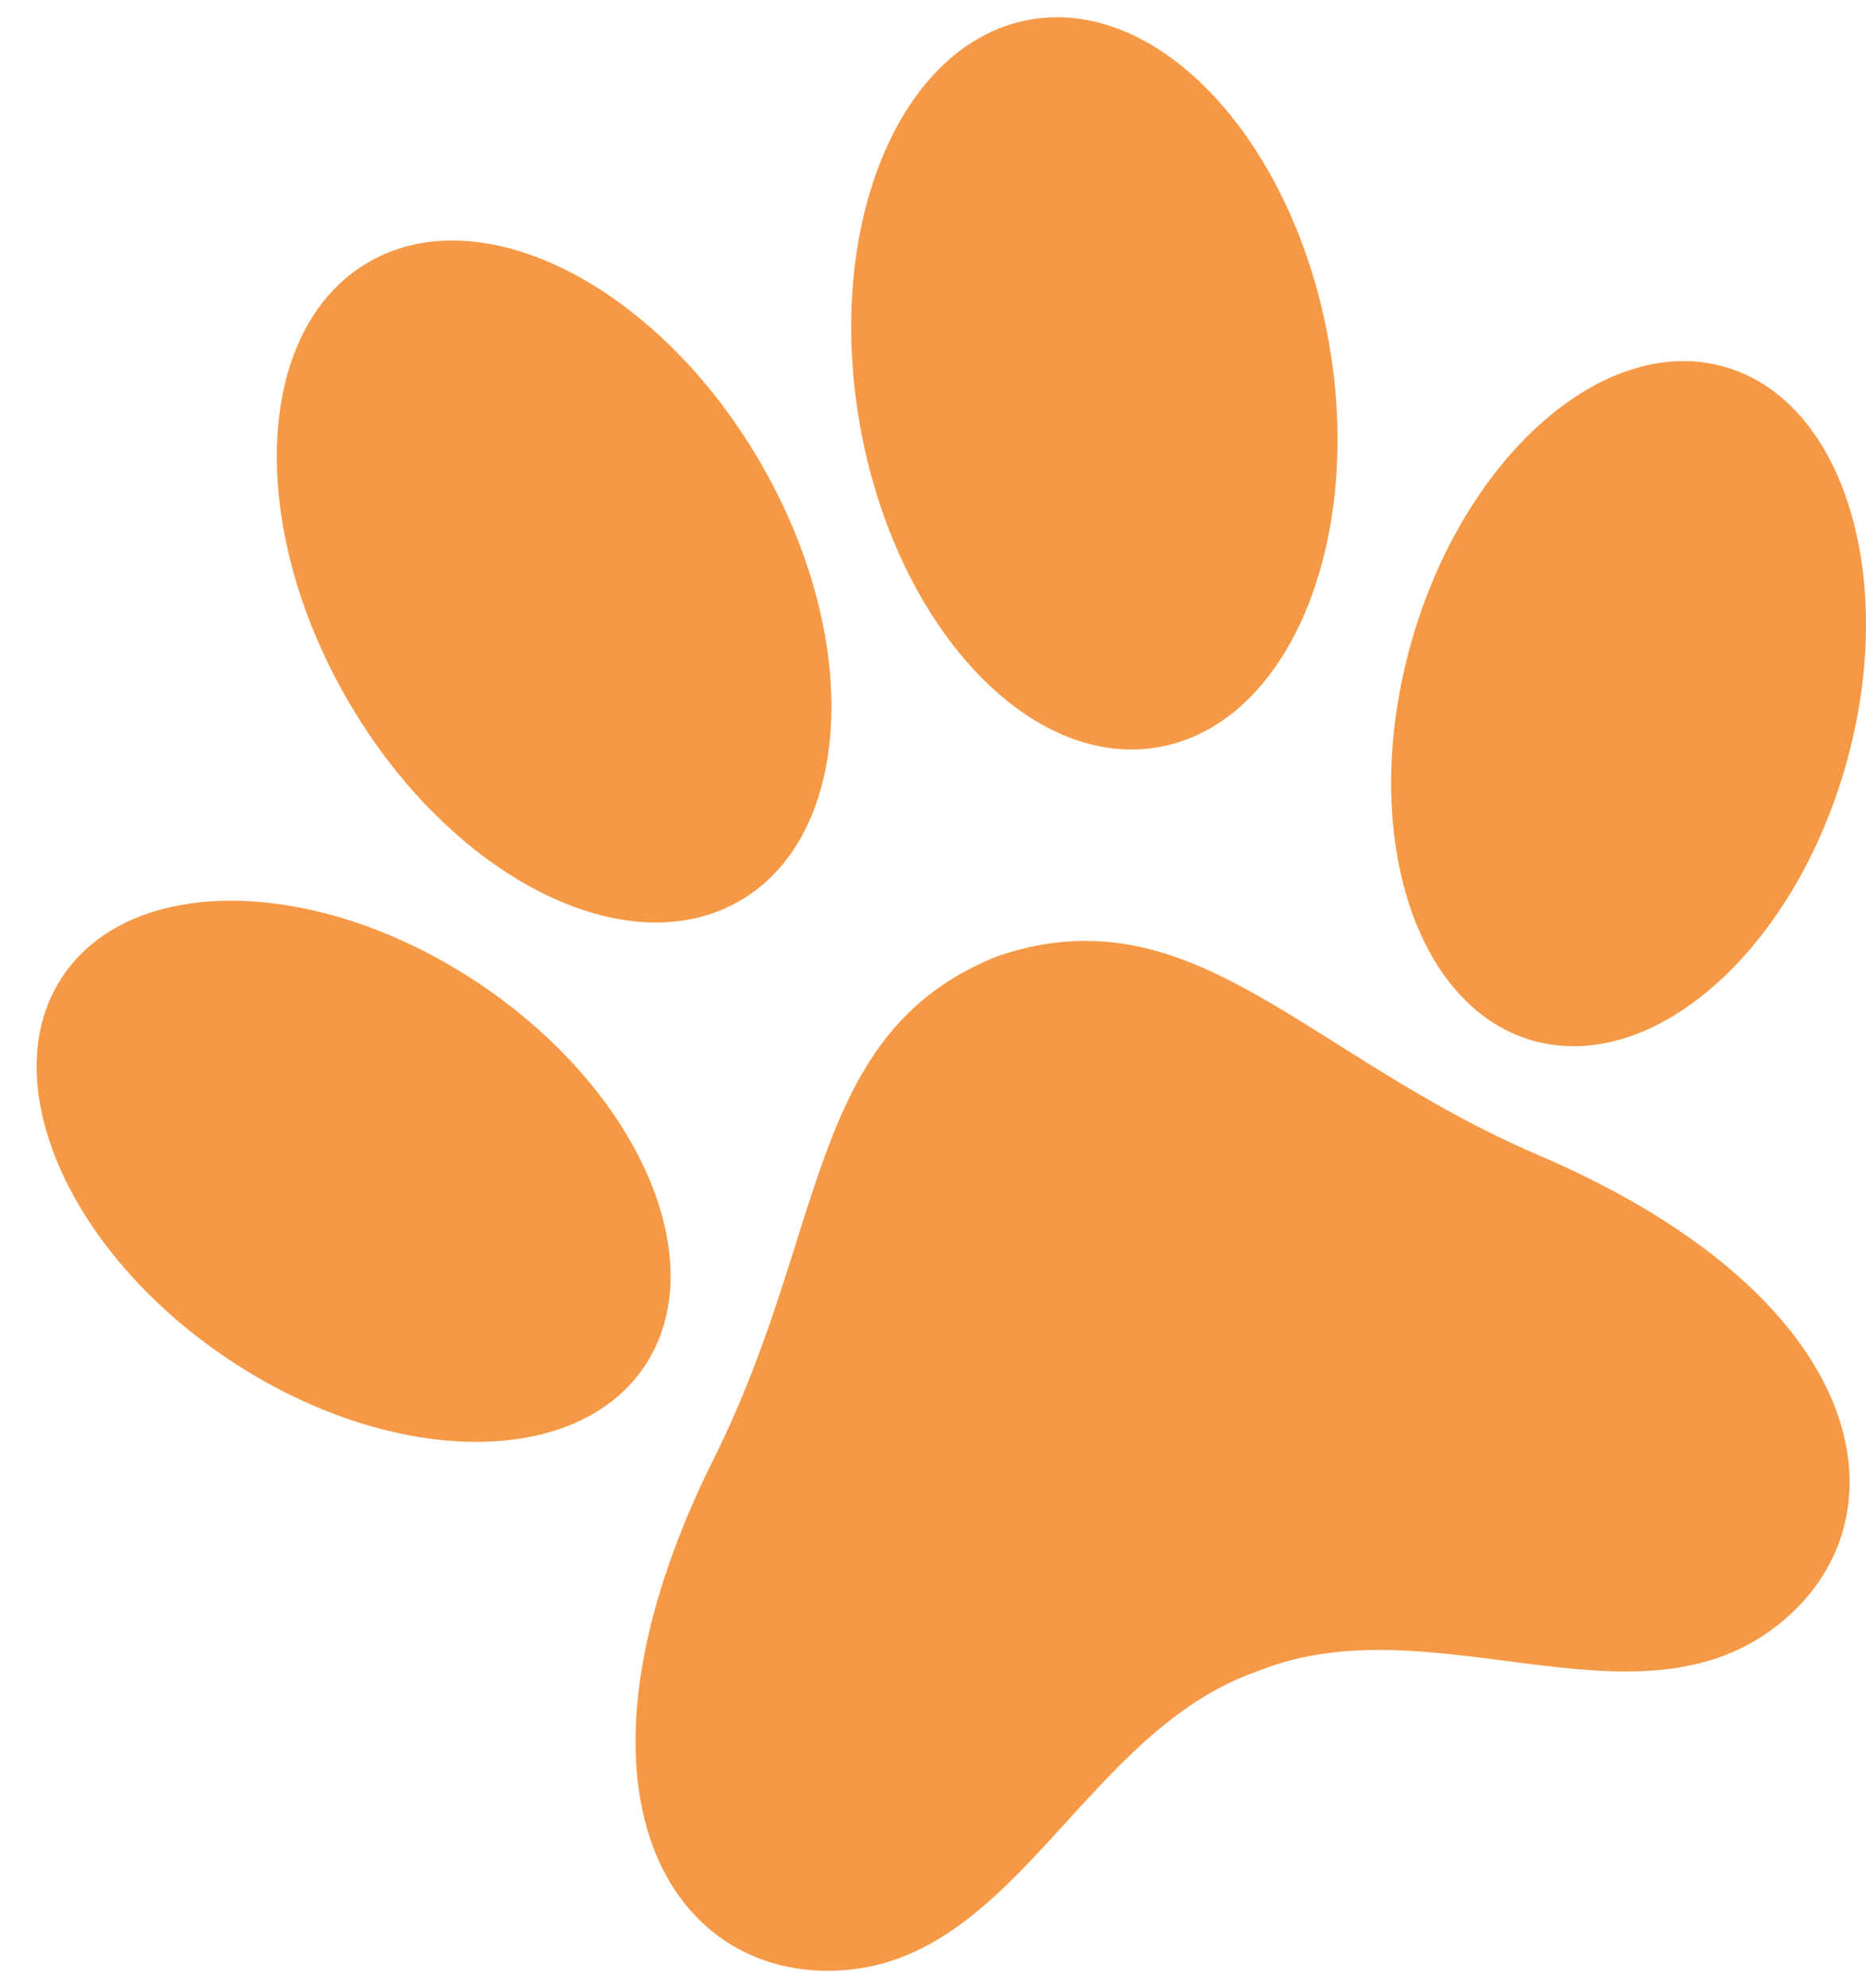 <svg width="46" height="49" viewBox="0 0 46 49" fill="none" xmlns="http://www.w3.org/2000/svg">
<path d="M24.603 23.562C19.889 25.433 20.422 30.293 17.609 35.925C13.484 44.189 16.581 48.905 20.841 48.557C25.101 48.208 26.793 42.64 31.02 41.184C31.033 41.179 31.046 41.175 31.059 41.17C31.072 41.165 31.085 41.16 31.098 41.155C35.264 39.533 40.155 42.688 43.631 40.2C47.106 37.712 46.42 32.111 37.931 28.474C32.144 25.994 29.41 21.942 24.603 23.562Z" fill="#F69946"/>
<path d="M11.816 24.246C15.777 26.901 17.6 31.123 15.888 33.676C14.177 36.229 9.579 36.147 5.618 33.493C1.657 30.838 -0.166 26.616 1.545 24.063C3.257 21.509 7.855 21.591 11.816 24.246Z" fill="#F69946"/>
<path d="M34.794 15.82C33.489 20.406 34.827 24.805 37.783 25.647C40.739 26.489 44.194 23.454 45.5 18.868C46.806 14.282 45.467 9.882 42.511 9.04C39.555 8.199 36.1 11.234 34.794 15.82Z" fill="#F69946"/>
<path d="M18.731 11.377C21.263 15.722 21.045 20.567 18.245 22.199C15.444 23.831 11.121 21.633 8.589 17.289C6.057 12.944 6.276 8.099 9.076 6.467C11.876 4.835 16.199 7.033 18.731 11.377Z" fill="#F69946"/>
<path d="M21.198 10.473C22.074 15.424 25.373 18.98 28.564 18.414C31.757 17.849 33.634 13.377 32.757 8.426C31.88 3.475 28.582 -0.081 25.39 0.484C22.198 1.05 20.322 5.522 21.198 10.473Z" fill="#F69946"/>
</svg>
